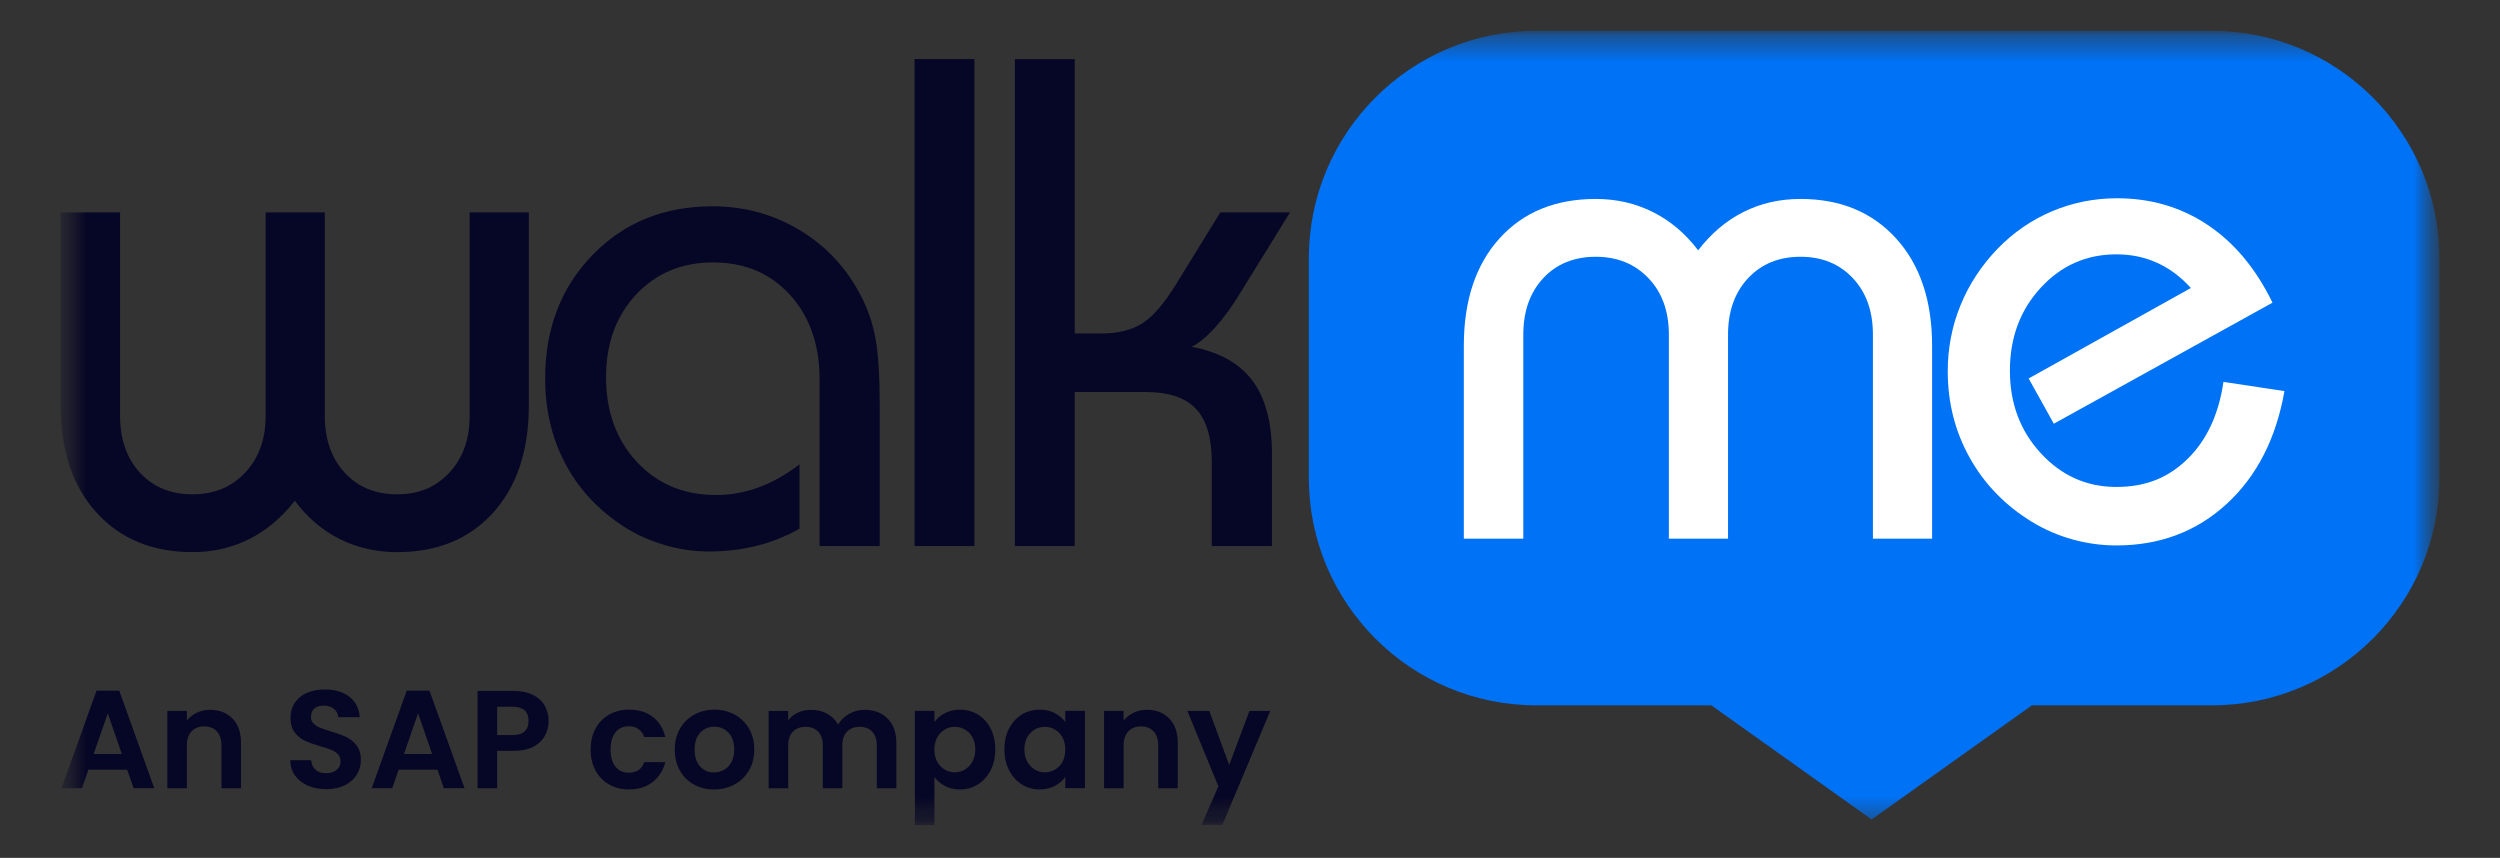<svg width="102" height="35" viewBox="0 0 102 35" fill="none" xmlns="http://www.w3.org/2000/svg">
<rect x="0" y="0" width="102" height="35" fill="#333333" stroke="none"/>
<mask id="mask0_118_192" style="mask-type:luminance" maskUnits="userSpaceOnUse" x="2" y="1" width="98" height="33">
<path d="M99.53 1.258H2.47V33.833H99.53V1.258Z" fill="white"/>
</mask>
<g mask="url(#mask0_118_192)">
<mask id="mask1_118_192" style="mask-type:luminance" maskUnits="userSpaceOnUse" x="2" y="1" width="98" height="33">
<path d="M99.53 1.258H2.47V33.663H99.53V1.258Z" fill="white"/>
</mask>
<g mask="url(#mask1_118_192)">
<path d="M21.576 8.667V16.534C21.576 18.384 21.09 19.846 20.119 20.918C19.148 21.991 17.844 22.527 16.206 22.527C15.355 22.527 14.573 22.349 13.861 21.993C13.148 21.636 12.539 21.116 12.03 20.432C11.484 21.126 10.86 21.649 10.157 21.999C9.454 22.351 8.686 22.526 7.855 22.526C6.218 22.526 4.91 21.986 3.935 20.91C2.959 19.833 2.472 18.373 2.472 16.532V8.665H4.899V16.963C4.899 17.925 5.17 18.7 5.711 19.287C6.252 19.875 6.967 20.168 7.855 20.168C8.742 20.168 9.451 19.872 10.005 19.28C10.56 18.689 10.838 17.916 10.838 16.963V8.665H13.252V16.963C13.252 17.925 13.523 18.7 14.064 19.287C14.605 19.875 15.32 20.168 16.207 20.168C17.096 20.168 17.787 19.872 18.337 19.28C18.888 18.689 19.162 17.916 19.162 16.963V8.665H21.576V8.667Z" fill="#060626"/>
<path d="M33.44 22.278V15.493C33.44 14.069 33.038 12.915 32.233 12.032C31.427 11.149 30.383 10.707 29.098 10.707C27.812 10.707 26.774 11.144 25.954 12.017C25.136 12.891 24.726 14.019 24.726 15.396C24.726 16.773 25.147 17.954 25.988 18.851C26.829 19.748 27.903 20.197 29.208 20.197C29.799 20.197 30.376 20.095 30.935 19.892C31.494 19.688 32.056 19.374 32.62 18.949V21.571C32.064 21.886 31.479 22.119 30.865 22.271C30.25 22.423 29.605 22.5 28.929 22.5C28.253 22.5 27.639 22.401 27.001 22.201C26.362 22.002 25.784 21.723 25.267 21.362C24.287 20.686 23.536 19.842 23.02 18.829C22.501 17.817 22.242 16.691 22.242 15.451C22.242 13.416 22.885 11.736 24.17 10.408C25.455 9.081 27.088 8.417 29.068 8.417C30.373 8.417 31.565 8.746 32.648 9.402C33.73 10.058 34.563 10.961 35.145 12.108C35.414 12.627 35.605 13.192 35.72 13.808C35.835 14.424 35.893 15.341 35.893 16.563V22.279H33.437L33.44 22.278Z" fill="#060626"/>
<path d="M39.755 2.409H37.313V22.278H39.755V2.409Z" fill="#060626"/>
<path d="M41.407 22.278V2.409H43.849V13.606H44.932C45.625 13.606 46.192 13.463 46.631 13.177C47.071 12.89 47.545 12.326 48.054 11.483L49.788 8.667H52.632L50.634 11.9C50.282 12.483 49.935 12.963 49.593 13.343C49.252 13.723 48.928 13.992 48.623 14.149C49.743 14.361 50.567 14.821 51.099 15.529C51.63 16.237 51.896 17.239 51.896 18.533V22.28H49.44V18.838C49.44 17.858 49.224 17.138 48.795 16.681C48.364 16.223 47.683 15.994 46.748 15.994H43.848V22.28H41.406L41.407 22.278Z" fill="#060626"/>
<path fill-rule="evenodd" clip-rule="evenodd" d="M90.247 1.258H62.683C57.556 1.258 53.4 5.414 53.4 10.541V19.495C53.4 24.622 57.556 28.778 62.683 28.778H69.824L76.362 33.435L82.902 28.778H90.247C95.374 28.778 99.53 24.622 99.53 19.495V10.541C99.53 5.414 95.374 1.258 90.247 1.258Z" fill="#0072F5"/>
<path d="M59.724 21.978V14.111C59.724 12.261 60.21 10.799 61.181 9.726C62.151 8.654 63.46 8.117 65.107 8.117C65.948 8.117 66.725 8.295 67.439 8.652C68.15 9.008 68.765 9.529 69.284 10.212C69.82 9.519 70.439 8.995 71.143 8.644C71.846 8.292 72.617 8.117 73.46 8.117C75.088 8.117 76.389 8.657 77.366 9.734C78.342 10.812 78.83 12.272 78.83 14.111V21.978H76.415V13.652C76.415 12.7 76.143 11.931 75.597 11.35C75.051 10.767 74.34 10.476 73.46 10.476C72.58 10.476 71.868 10.768 71.322 11.35C70.777 11.933 70.504 12.701 70.504 13.652V21.978H68.09V13.652C68.09 12.7 67.813 11.931 67.257 11.35C66.701 10.767 65.985 10.476 65.107 10.476C64.229 10.476 63.504 10.768 62.963 11.35C62.422 11.933 62.151 12.701 62.151 13.652V21.978H59.724Z" fill="white"/>
<path d="M93.206 15.954C92.864 17.897 92.076 19.431 90.847 20.561C89.616 21.69 88.118 22.254 86.35 22.254C85.749 22.254 85.154 22.173 84.567 22.011C83.981 21.849 83.427 21.611 82.91 21.296C81.818 20.631 80.972 19.76 80.371 18.688C79.769 17.615 79.468 16.435 79.468 15.149C79.468 14.206 79.641 13.308 79.988 12.457C80.335 11.607 80.837 10.839 81.494 10.155C82.15 9.479 82.897 8.967 83.734 8.615C84.572 8.264 85.452 8.089 86.377 8.089C87.755 8.089 88.988 8.452 90.075 9.178C91.16 9.904 92.042 10.96 92.718 12.349L83.796 17.288L82.769 15.442L89.386 11.751C88.98 11.297 88.521 10.955 88.013 10.724C87.503 10.492 86.95 10.377 86.347 10.377C85.126 10.377 84.097 10.832 83.259 11.743C82.422 12.653 82.004 13.78 82.004 15.121C82.004 16.463 82.425 17.578 83.266 18.493C84.109 19.409 85.135 19.867 86.347 19.867C87.559 19.867 88.473 19.486 89.253 18.723C90.034 17.96 90.522 16.913 90.717 15.581L93.201 15.956L93.206 15.954Z" fill="white"/>
<path d="M5.188 31.403H3.606L3.344 32.159H2.508L3.937 28.18H4.865L6.294 32.159H5.452L5.189 31.403H5.188ZM4.972 30.764L4.397 29.102L3.822 30.764H4.972Z" fill="#060626"/>
<path d="M9.486 29.317C9.718 29.553 9.833 29.885 9.833 30.31V32.16H9.036V30.418C9.036 30.167 8.973 29.976 8.848 29.84C8.723 29.704 8.551 29.637 8.336 29.637C8.12 29.637 7.942 29.705 7.816 29.84C7.688 29.974 7.625 30.167 7.625 30.418V32.16H6.827V29.007H7.625V29.399C7.732 29.263 7.866 29.156 8.031 29.077C8.197 28.999 8.378 28.96 8.574 28.96C8.95 28.96 9.253 29.078 9.485 29.317H9.486Z" fill="#060626"/>
<path d="M12.568 32.058C12.346 31.962 12.171 31.826 12.042 31.648C11.912 31.47 11.846 31.259 11.842 31.016H12.696C12.708 31.179 12.766 31.307 12.87 31.403C12.973 31.499 13.117 31.546 13.299 31.546C13.48 31.546 13.631 31.502 13.736 31.413C13.842 31.324 13.895 31.207 13.895 31.063C13.895 30.945 13.86 30.849 13.787 30.773C13.715 30.697 13.625 30.637 13.516 30.593C13.408 30.549 13.258 30.5 13.069 30.447C12.811 30.371 12.601 30.296 12.44 30.222C12.278 30.147 12.14 30.035 12.025 29.886C11.909 29.736 11.852 29.536 11.852 29.285C11.852 29.05 11.91 28.845 12.029 28.671C12.147 28.496 12.311 28.363 12.524 28.269C12.737 28.177 12.98 28.13 13.254 28.13C13.664 28.13 13.996 28.229 14.253 28.428C14.511 28.627 14.65 28.906 14.678 29.263H13.801C13.793 29.126 13.736 29.013 13.628 28.924C13.519 28.835 13.377 28.789 13.199 28.789C13.043 28.789 12.918 28.83 12.826 28.909C12.733 28.989 12.687 29.105 12.687 29.256C12.687 29.363 12.722 29.451 12.792 29.52C12.861 29.59 12.949 29.648 13.054 29.69C13.16 29.733 13.306 29.784 13.495 29.841C13.753 29.917 13.963 29.993 14.127 30.07C14.291 30.146 14.43 30.259 14.548 30.411C14.667 30.564 14.725 30.763 14.725 31.009C14.725 31.222 14.67 31.419 14.56 31.601C14.45 31.782 14.287 31.928 14.075 32.037C13.863 32.145 13.61 32.199 13.319 32.199C13.041 32.199 12.792 32.152 12.57 32.056L12.568 32.058Z" fill="#060626"/>
<path d="M17.848 31.403H16.264L16.002 32.159H15.166L16.595 28.18H17.523L18.953 32.159H18.11L17.848 31.403ZM17.632 30.764L17.057 29.102L16.482 30.764H17.632Z" fill="#060626"/>
<path d="M22.234 30.015C22.133 30.201 21.976 30.35 21.761 30.465C21.547 30.578 21.276 30.635 20.949 30.635H20.283V32.162H19.486V28.189H20.949C21.257 28.189 21.517 28.242 21.735 28.347C21.95 28.454 22.114 28.6 22.221 28.786C22.329 28.973 22.383 29.183 22.383 29.418C22.383 29.631 22.332 29.83 22.232 30.016L22.234 30.015ZM21.406 29.84C21.513 29.739 21.564 29.598 21.564 29.415C21.564 29.028 21.349 28.835 20.916 28.835H20.284V29.99H20.916C21.137 29.99 21.3 29.94 21.406 29.84Z" fill="#060626"/>
<path d="M24.298 29.725C24.431 29.481 24.616 29.291 24.851 29.157C25.086 29.022 25.355 28.954 25.659 28.954C26.05 28.954 26.374 29.051 26.63 29.247C26.886 29.443 27.058 29.717 27.145 30.07H26.285C26.239 29.934 26.163 29.828 26.055 29.748C25.946 29.67 25.813 29.631 25.653 29.631C25.426 29.631 25.244 29.714 25.112 29.879C24.979 30.045 24.912 30.278 24.912 30.582C24.912 30.887 24.979 31.114 25.112 31.279C25.244 31.445 25.424 31.527 25.653 31.527C25.975 31.527 26.186 31.383 26.285 31.095H27.145C27.058 31.436 26.884 31.707 26.627 31.908C26.369 32.109 26.047 32.209 25.659 32.209C25.356 32.209 25.086 32.141 24.851 32.007C24.616 31.872 24.431 31.683 24.298 31.438C24.165 31.193 24.099 30.908 24.099 30.581C24.099 30.254 24.165 29.968 24.298 29.724V29.725Z" fill="#060626"/>
<path d="M28.31 32.008C28.067 31.874 27.876 31.683 27.738 31.436C27.599 31.19 27.53 30.905 27.53 30.582C27.53 30.26 27.602 29.975 27.744 29.729C27.887 29.482 28.081 29.291 28.328 29.157C28.574 29.022 28.849 28.954 29.152 28.954C29.456 28.954 29.731 29.022 29.977 29.157C30.224 29.291 30.418 29.482 30.561 29.729C30.703 29.975 30.774 30.26 30.774 30.582C30.774 30.905 30.702 31.19 30.556 31.436C30.41 31.683 30.212 31.874 29.964 32.008C29.716 32.143 29.438 32.211 29.13 32.211C28.822 32.211 28.553 32.143 28.31 32.008ZM29.538 31.411C29.665 31.341 29.767 31.236 29.843 31.095C29.919 30.954 29.956 30.784 29.956 30.582C29.956 30.283 29.877 30.053 29.72 29.891C29.562 29.729 29.37 29.649 29.143 29.649C28.916 29.649 28.725 29.73 28.571 29.891C28.417 30.051 28.341 30.283 28.341 30.582C28.341 30.882 28.415 31.112 28.566 31.274C28.717 31.436 28.905 31.516 29.131 31.516C29.276 31.516 29.412 31.48 29.538 31.411Z" fill="#060626"/>
<path d="M36.214 29.316C36.451 29.552 36.571 29.885 36.571 30.309V32.16H35.774V30.418C35.774 30.171 35.71 29.982 35.586 29.851C35.461 29.719 35.289 29.654 35.074 29.654C34.858 29.654 34.686 29.719 34.558 29.851C34.43 29.982 34.367 30.17 34.367 30.418V32.16H33.57V30.418C33.57 30.171 33.507 29.982 33.382 29.851C33.257 29.719 33.085 29.654 32.87 29.654C32.654 29.654 32.476 29.719 32.35 29.851C32.222 29.982 32.159 30.17 32.159 30.418V32.16H31.361V29.006H32.159V29.387C32.261 29.254 32.394 29.151 32.554 29.074C32.716 28.998 32.893 28.961 33.085 28.961C33.332 28.961 33.552 29.013 33.745 29.118C33.938 29.224 34.088 29.371 34.195 29.565C34.297 29.384 34.447 29.236 34.643 29.126C34.839 29.016 35.049 28.961 35.278 28.961C35.665 28.961 35.978 29.079 36.214 29.317V29.316Z" fill="#060626"/>
<path d="M38.549 29.1C38.729 29.003 38.935 28.954 39.166 28.954C39.435 28.954 39.68 29.02 39.897 29.153C40.114 29.286 40.288 29.474 40.416 29.719C40.542 29.964 40.607 30.247 40.607 30.57C40.607 30.892 40.544 31.177 40.416 31.427C40.288 31.675 40.116 31.867 39.897 32.005C39.678 32.143 39.435 32.209 39.166 32.209C38.935 32.209 38.731 32.162 38.554 32.067C38.377 31.973 38.235 31.853 38.125 31.709V33.661H37.327V29.004H38.125V29.46C38.227 29.315 38.368 29.195 38.549 29.098V29.1ZM39.675 30.079C39.597 29.939 39.495 29.836 39.367 29.763C39.241 29.691 39.103 29.654 38.954 29.654C38.805 29.654 38.674 29.691 38.547 29.764C38.42 29.839 38.318 29.946 38.24 30.087C38.162 30.228 38.123 30.393 38.123 30.582C38.123 30.772 38.162 30.937 38.24 31.078C38.318 31.219 38.42 31.326 38.547 31.401C38.674 31.475 38.81 31.511 38.954 31.511C39.098 31.511 39.239 31.474 39.367 31.398C39.495 31.321 39.597 31.213 39.675 31.073C39.753 30.933 39.792 30.766 39.792 30.573C39.792 30.38 39.753 30.22 39.675 30.08V30.079Z" fill="#060626"/>
<path d="M41.172 29.722C41.299 29.476 41.472 29.286 41.691 29.153C41.91 29.02 42.153 28.954 42.422 28.954C42.657 28.954 42.862 29.001 43.039 29.097C43.216 29.192 43.357 29.311 43.464 29.455V29.004H44.266V32.157H43.464V31.696C43.361 31.843 43.221 31.966 43.039 32.064C42.859 32.161 42.652 32.209 42.415 32.209C42.149 32.209 41.908 32.141 41.689 32.005C41.471 31.869 41.299 31.676 41.171 31.427C41.043 31.179 40.98 30.892 40.98 30.57C40.98 30.247 41.043 29.968 41.171 29.721L41.172 29.722ZM43.35 30.085C43.274 29.946 43.172 29.84 43.042 29.766C42.913 29.691 42.775 29.656 42.626 29.656C42.477 29.656 42.341 29.691 42.216 29.764C42.091 29.837 41.989 29.942 41.911 30.08C41.833 30.22 41.795 30.383 41.795 30.573C41.795 30.762 41.833 30.929 41.911 31.07C41.989 31.213 42.091 31.321 42.219 31.398C42.346 31.474 42.482 31.511 42.626 31.511C42.77 31.511 42.913 31.474 43.042 31.401C43.172 31.326 43.274 31.221 43.35 31.082C43.426 30.942 43.464 30.777 43.464 30.584C43.464 30.391 43.426 30.224 43.35 30.087V30.085Z" fill="#060626"/>
<path d="M47.706 29.317C47.937 29.553 48.052 29.885 48.052 30.31V32.16H47.255V30.418C47.255 30.167 47.192 29.976 47.067 29.84C46.943 29.705 46.771 29.637 46.555 29.637C46.34 29.637 46.161 29.705 46.035 29.84C45.907 29.974 45.844 30.167 45.844 30.418V32.16H45.047V29.007H45.844V29.399C45.951 29.263 46.085 29.156 46.251 29.077C46.416 28.999 46.597 28.96 46.795 28.96C47.171 28.96 47.474 29.078 47.706 29.317Z" fill="#060626"/>
<path d="M51.826 29.007L49.874 33.652H49.025L49.709 32.081L48.445 29.007H49.339L50.152 31.211L50.977 29.007H51.825H51.826Z" fill="#060626"/>
</g>
</g>
</svg>
